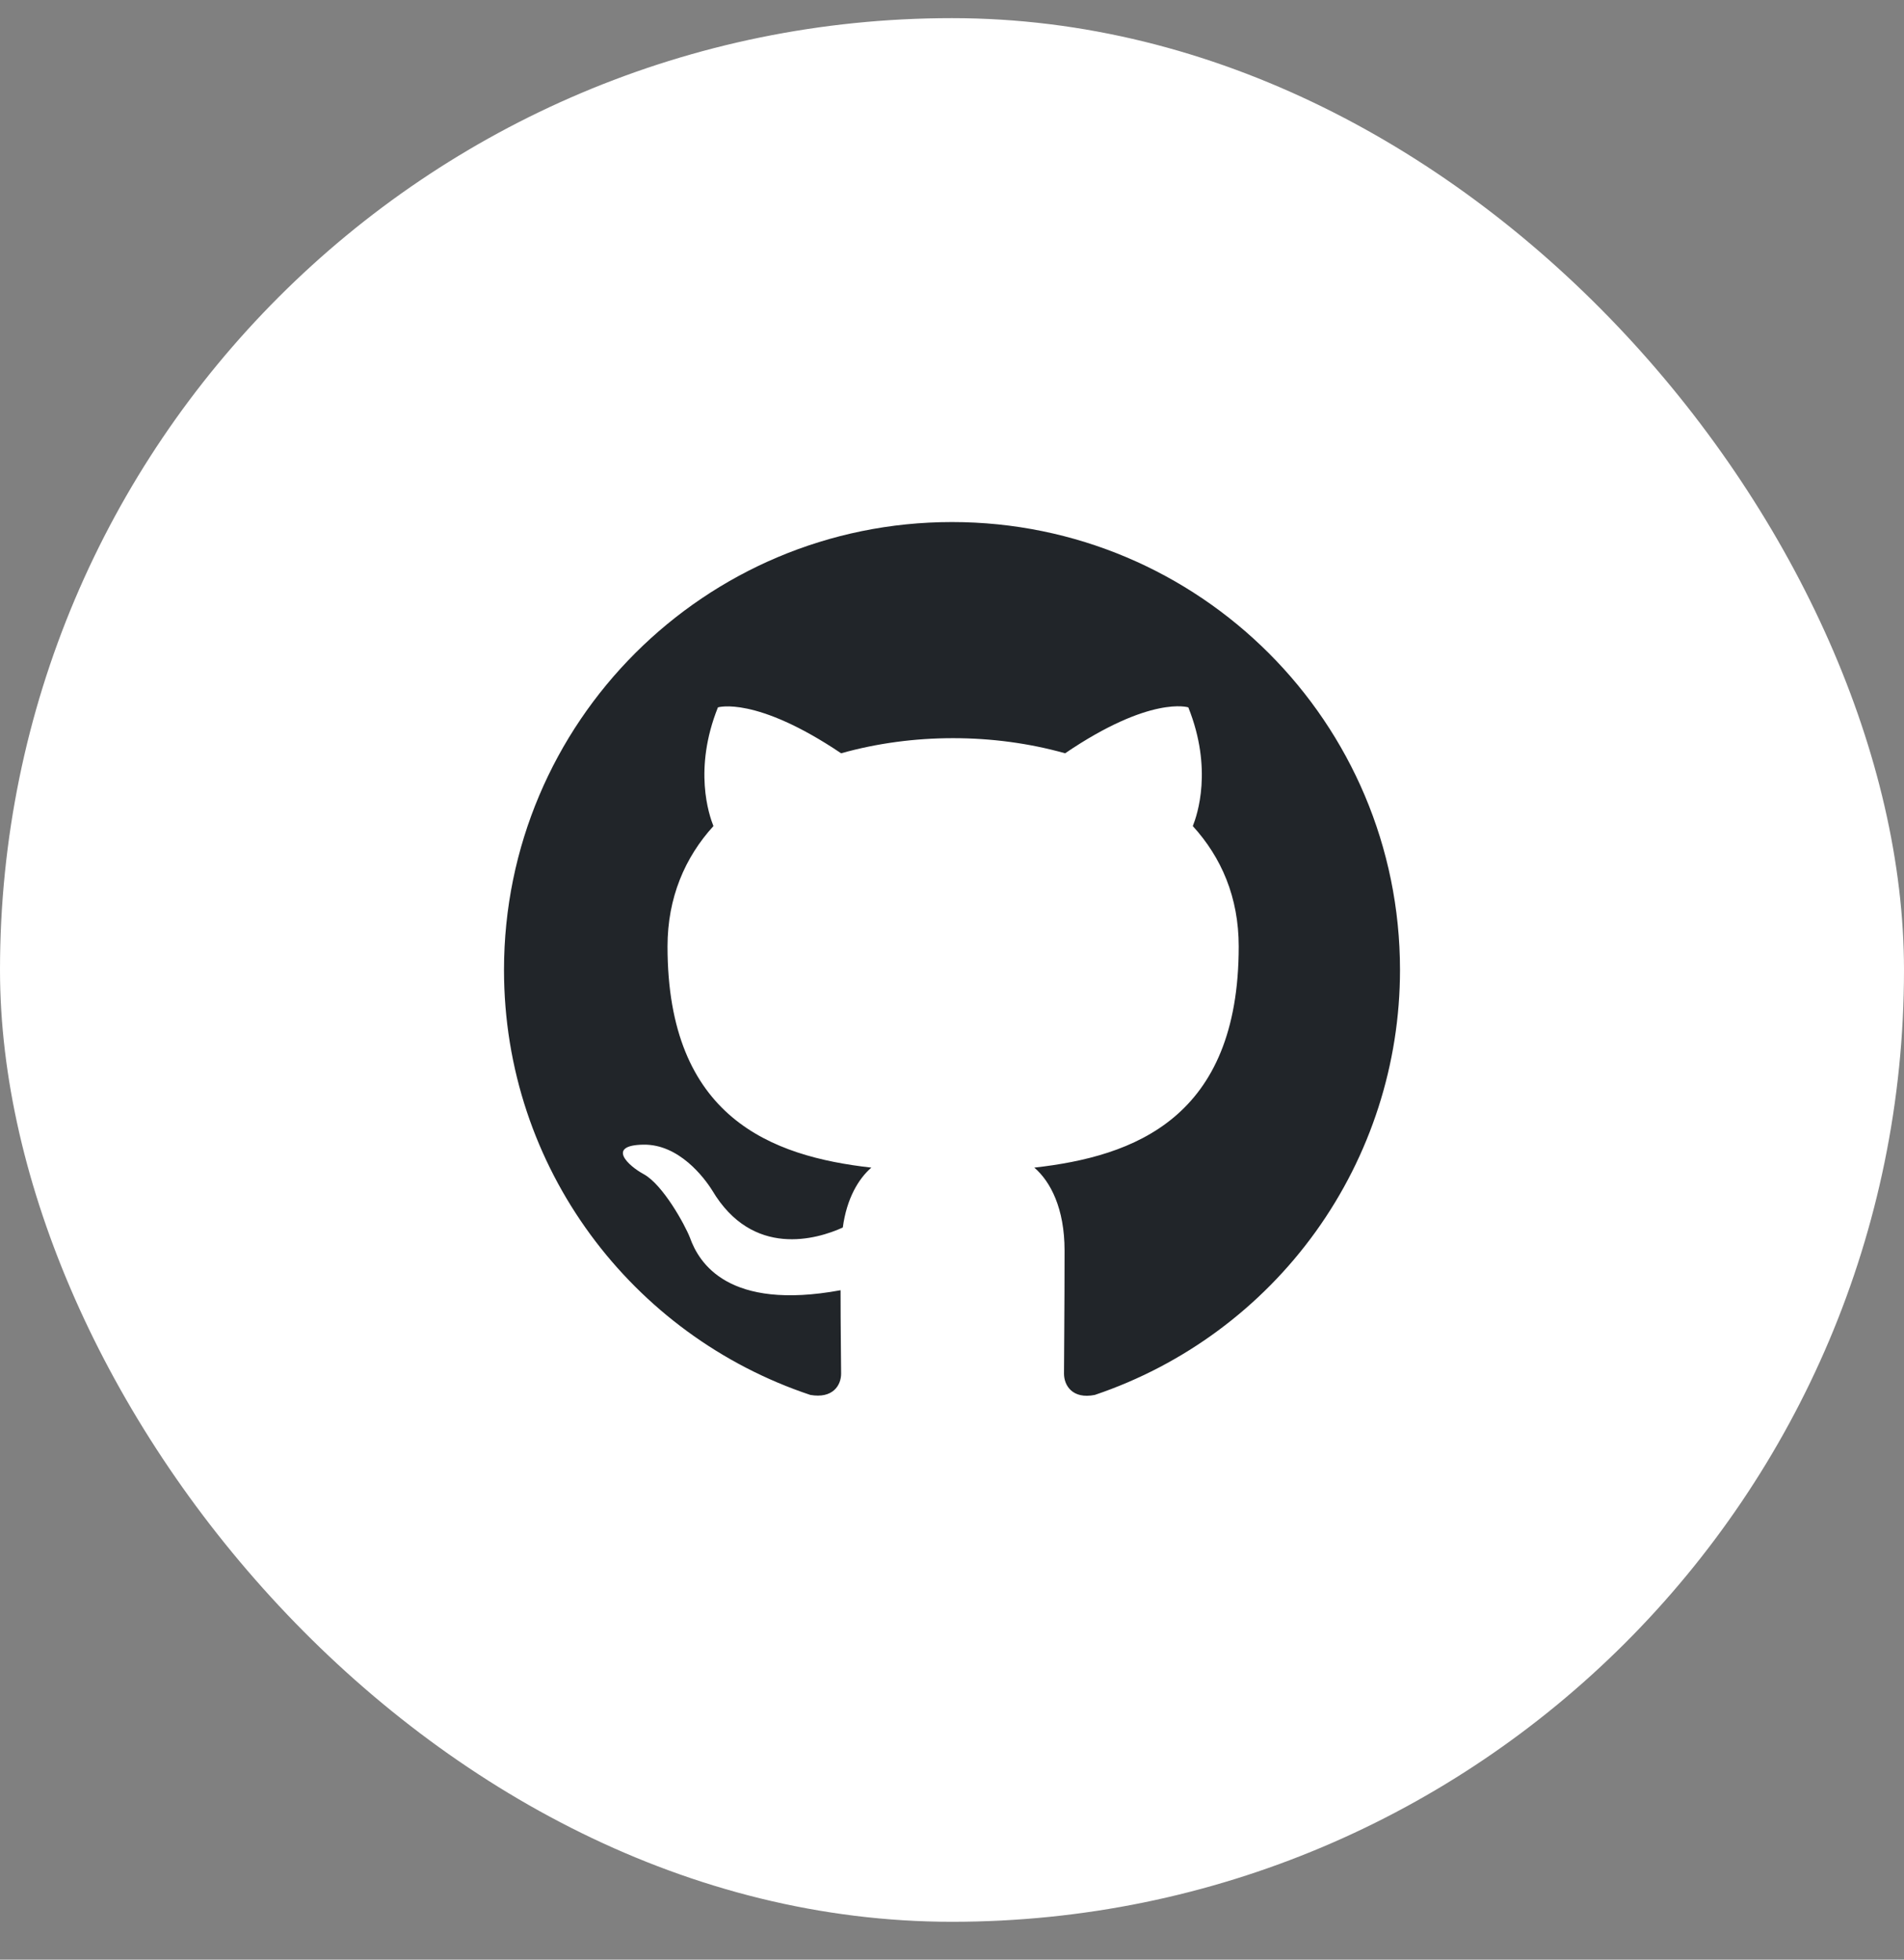 <svg width="34" height="35" viewBox="0 0 34 35" fill="none" xmlns="http://www.w3.org/2000/svg">
<rect x="0" y="0" width="34" height="35" fill="#808080" stroke="none"/>
<rect y="0.324" width="34" height="34" rx="17" fill="white"/>
<path d="M17 9.324C12.58 9.324 9 12.904 9 17.324C9 20.864 11.29 23.854 14.47 24.914C14.87 24.984 15.02 24.744 15.02 24.534C15.02 24.344 15.01 23.714 15.01 23.044C13 23.414 12.48 22.554 12.32 22.104C12.23 21.874 11.84 21.164 11.5 20.974C11.22 20.824 10.82 20.454 11.49 20.444C12.12 20.434 12.57 21.024 12.72 21.264C13.44 22.474 14.59 22.134 15.05 21.924C15.12 21.404 15.33 21.054 15.56 20.854C13.78 20.654 11.92 19.964 11.92 16.904C11.92 16.034 12.23 15.314 12.74 14.754C12.66 14.554 12.38 13.734 12.82 12.634C12.82 12.634 13.49 12.424 15.02 13.454C15.66 13.274 16.34 13.184 17.02 13.184C17.7 13.184 18.38 13.274 19.02 13.454C20.55 12.414 21.22 12.634 21.22 12.634C21.66 13.734 21.38 14.554 21.3 14.754C21.81 15.314 22.12 16.024 22.12 16.904C22.12 19.974 20.25 20.654 18.47 20.854C18.76 21.104 19.01 21.584 19.01 22.334C19.01 23.404 19 24.264 19 24.534C19 24.744 19.15 24.994 19.55 24.914C21.138 24.378 22.518 23.357 23.496 21.996C24.474 20.634 25 19 25 17.324C25 12.904 21.42 9.324 17 9.324Z" fill="#212529"/>
</svg>
